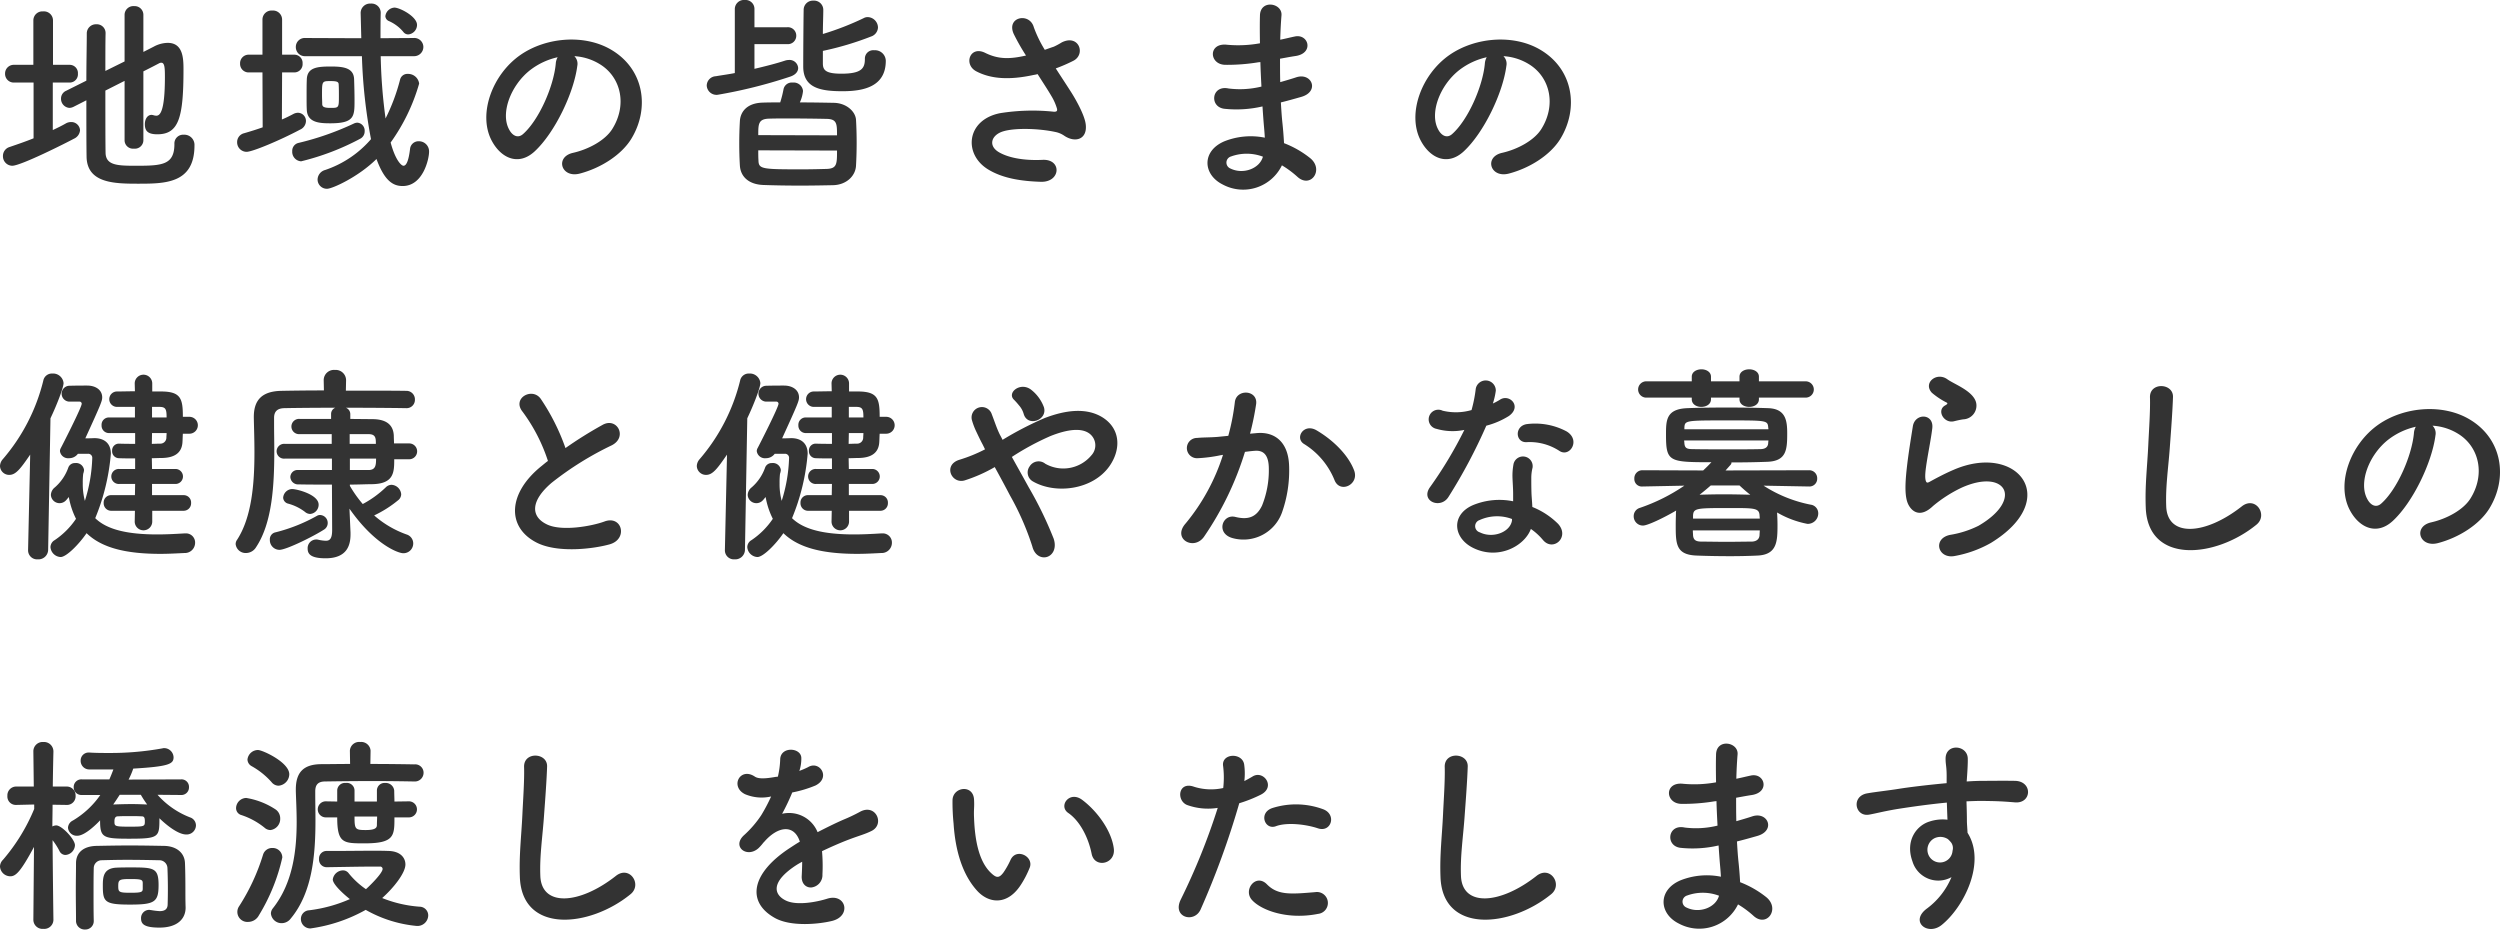 <svg xmlns="http://www.w3.org/2000/svg" width="473.587" height="176.08" viewBox="0 0 473.587 176.08"><path d="M23.6 26.64a1.6 1.6 0 0 0 1.76 1.52 1.617 1.617 0 0 0 1.8-1.52V13.52c1.28-.64 2.36-1.2 2.96-1.52a.912.912 0 0 1 .44-.12c.64 0 .68 1.04.68 2.72 0 6.76-1 7.32-1.64 7.32a2.008 2.008 0 0 1-.48-.08 1.76 1.76 0 0 0-.4-.08c-.84 0-1.28.88-1.28 1.76 0 1.28.56 1.92 2.36 1.92 4.08 0 4.96-3.16 4.96-12.32 0-2.16-.12-5-3-5a5.718 5.718 0 0 0-2.64.72l-1.96 1V2.8a1.648 1.648 0 0 0-1.76-1.64 1.66 1.66 0 0 0-1.8 1.64v8.84l-3.64 1.8c0-2.88 0-5.48.04-7.12v-.04a1.656 1.656 0 0 0-1.76-1.68 1.73 1.73 0 0 0-1.8 1.76c0 2.16-.08 5.44-.08 8.92l-3.84 1.92a1.6 1.6 0 0 0-.96 1.48 1.72 1.72 0 0 0 1.6 1.76 1.956 1.956 0 0 0 .76-.2L16.36 19c0 4.16 0 8.16.04 10.68.08 5 5.2 5.12 9.68 5.12 5.16 0 10.76 0 10.76-7.24a1.927 1.927 0 0 0-2.04-2.04 1.655 1.655 0 0 0-1.76 1.76c0 3.96-2.32 4.12-7.2 4.12-3.48 0-5.76-.04-5.84-2.4-.04-2.12-.04-7-.04-11.84l3.64-1.84zM6.36 26.2c-1.48.6-3 1.12-4.52 1.64a1.759 1.759 0 0 0-1.28 1.72 1.791 1.791 0 0 0 1.76 1.84c1.64 0 10.28-4.36 11.68-5.12a1.916 1.916 0 0 0 1.16-1.6 1.654 1.654 0 0 0-1.72-1.56 2 2 0 0 0-1 .28c-.76.44-1.6.84-2.44 1.24v-9h3.2a1.563 1.563 0 0 0 1.56-1.68 1.563 1.563 0 0 0-1.56-1.68h-3.16v-8.4a1.721 1.721 0 0 0-1.88-1.72 1.708 1.708 0 0 0-1.84 1.72v8.4H2.68a1.648 1.648 0 0 0-1.72 1.68 1.648 1.648 0 0 0 1.72 1.68h3.68zm71-19.68A1.825 1.825 0 0 0 79 4.72c0-1.6-3.28-3.28-4.28-3.28A1.842 1.842 0 0 0 73 3.08a1.066 1.066 0 0 0 .6.88 7.412 7.412 0 0 1 2.8 2.08 1.137 1.137 0 0 0 .96.48zm.96 4.12a1.755 1.755 0 0 0 1.88-1.76 1.719 1.719 0 0 0-1.88-1.68l-6.24.04c0-1.68 0-3.28.04-4.72v-.04a1.738 1.738 0 0 0-1.88-1.8 1.785 1.785 0 0 0-1.92 1.76v.04c.04 1.52.08 3.12.12 4.76h-.72l-9.84-.04a1.691 1.691 0 0 0-1.84 1.72 1.712 1.712 0 0 0 1.84 1.72h10.68a99.511 99.511 0 0 0 1.72 15.72 19.79 19.79 0 0 1-8.68 5.84 1.932 1.932 0 0 0-1.44 1.8 1.759 1.759 0 0 0 1.8 1.76c1 0 5.92-2.24 9.36-5.64 1.56 4.28 3.24 5.12 4.96 5.12 3.88 0 5-5.16 5-6.48a1.92 1.92 0 0 0-1.96-2 1.6 1.6 0 0 0-1.64 1.44c-.28 2.32-.72 3.2-1.24 3.2-.44 0-1.56-1.12-2.44-4.4a36.148 36.148 0 0 0 5.4-11.16A2.1 2.1 0 0 0 77.24 14a1.407 1.407 0 0 0-1.44 1.04 36.762 36.762 0 0 1-2.76 7.4 99.437 99.437 0 0 1-.92-11.8zM67.16 19c0-1.32-.04-2.72-.08-4-.08-2.12-1.96-2.4-4.36-2.4-2.6 0-4.52.16-4.6 2.44-.04.92-.04 2.16-.04 3.36 0 .92 0 1.76.04 2.44.12 2.4 2.44 2.52 4.44 2.52 4.6 0 4.6-1.32 4.6-4.36zm-17.4 5.12c-1.12.4-2.28.76-3.52 1.12a1.721 1.721 0 0 0-1.32 1.68 1.8 1.8 0 0 0 1.8 1.84c1.12 0 6.36-2.2 10.12-4.2a1.828 1.828 0 0 0 1.12-1.64 1.553 1.553 0 0 0-1.52-1.56 1.947 1.947 0 0 0-.88.24c-.68.36-1.4.72-2.16 1.04l.04-8.92h2.32a1.563 1.563 0 0 0 1.56-1.68 1.563 1.563 0 0 0-1.56-1.68h-2.32V3.72A1.721 1.721 0 0 0 51.56 2a1.708 1.708 0 0 0-1.84 1.72v6.64h-2.56a1.614 1.614 0 0 0-1.68 1.68 1.614 1.614 0 0 0 1.68 1.68h2.56zm18.48 2.16a1.567 1.567 0 0 0 .84-1.44 1.514 1.514 0 0 0-1.36-1.6 1.524 1.524 0 0 0-.68.16 53.777 53.777 0 0 1-10.52 3.68 1.53 1.53 0 0 0-1.16 1.56 1.8 1.8 0 0 0 1.68 1.92 47.738 47.738 0 0 0 11.2-4.28zm-5.68-5.84c-1.36 0-1.48-.32-1.52-.68 0-.48-.04-1.12-.04-1.76 0-2.64 0-2.64 1.64-2.64 1.24 0 1.52.16 1.52.68.04.68.04 1.4.04 2.12 0 2.28 0 2.28-1.64 2.28zm46.24-9.8a10.375 10.375 0 0 1 4.96 1.6c3.96 2.52 5.04 7.76 2.2 12.24-1.32 2.08-4.4 3.8-7.44 4.48-3.44.8-2.2 4.84 1.32 3.92 3.96-1.04 7.88-3.52 9.76-6.6 3.48-5.72 2.48-13.08-3.72-16.8-5.04-3.04-12.36-2.48-17.28.92-5.36 3.72-8.04 11.16-5.52 16.12 1.76 3.44 5.12 5 8.2 2.16 3.84-3.56 7.44-11.12 8.08-16.2a2 2 0 0 0-.56-1.84zm-3.16.2a2.829 2.829 0 0 0-.36 1.24c-.4 4.32-3.2 10.68-6.2 13.32-1 .88-2.04.28-2.64-.88-1.68-3.08.32-8.4 4.04-11.28a13.254 13.254 0 0 1 5.16-2.4zm50.24-1.2A57.214 57.214 0 0 0 165 6.92a1.89 1.89 0 0 0 1.32-1.72 2.01 2.01 0 0 0-1.92-1.96 1.577 1.577 0 0 0-.8.2 53.4 53.4 0 0 1-7.72 3c0-1.72.08-3.4.08-4.52v-.04a1.752 1.752 0 0 0-1.88-1.76 1.75 1.75 0 0 0-1.84 1.8c-.04 2.2-.08 8.24-.08 10.68 0 4.08 3.28 4.68 7.44 4.68 3.88 0 8.2-.8 8.2-5.76a2.046 2.046 0 0 0-2.2-2 1.583 1.583 0 0 0-1.76 1.64c0 1.76-.6 2.8-4.44 2.8-3 0-3.52-.68-3.52-1.96zm-6.76-1.28a1.586 1.586 0 0 0 1.72-1.6 1.586 1.586 0 0 0-1.72-1.6h-6.2V1.64A1.694 1.694 0 0 0 141.08 0a1.728 1.728 0 0 0-1.88 1.64v12.2c-1.2.24-2.44.4-3.6.6a1.807 1.807 0 0 0-1.72 1.76 1.854 1.854 0 0 0 2.04 1.76 92.634 92.634 0 0 0 13.76-3.44c1.08-.36 1.52-1 1.52-1.64a1.636 1.636 0 0 0-1.76-1.52 2.462 2.462 0 0 0-.72.12c-1.56.52-3.6 1.04-5.8 1.56V8.36zm2.4 11.04a6.851 6.851 0 0 0 .6-2.16 1.775 1.775 0 0 0-1.96-1.6 1.6 1.6 0 0 0-1.72 1.2 21.674 21.674 0 0 1-.64 2.56c-1.2 0-2.28 0-3.32.04-3.08.08-4.24 1.84-4.32 3.52-.08 1.36-.12 2.8-.12 4.24s.04 2.84.12 4.16c.12 2.04 1.6 3.56 4.4 3.68 2.16.08 4.6.12 7.04.12 2.12 0 4.28-.04 6.24-.08 2.56-.08 4.24-1.8 4.32-3.72.08-1.4.12-2.88.12-4.32 0-1.48-.04-2.96-.12-4.32-.08-1.56-1.76-3.16-4.12-3.24-2.08-.04-4.32-.08-6.52-.08zm-7.88 6.2c0-2.04 0-3.04 1.96-3.12 1.2-.04 2.6-.04 4.08-.04a373 373 0 0 1 6.92.08c1.96.04 1.96.96 1.96 3.12zm14.92 2.92c0 2.52 0 3.4-1.92 3.48-1.48.04-3.08.08-4.72.08-7.56 0-8.2-.04-8.24-1.68-.04-.6-.04-1.24-.04-1.92zM200 12.96a30.784 30.784 0 0 0 3.32-1.44c2.44-1.24 1.04-5.12-2.2-3.48a13.416 13.416 0 0 1-1.48.8c-.6.2-1.16.4-1.72.6a23.028 23.028 0 0 1-2.08-4.28c-.8-2.88-5.28-1.96-3.8 1.28a40.384 40.384 0 0 0 2.32 4.08c-3 .68-5.2.76-7.76-.52-2.88-1.4-4.12 2.24-1.64 3.52 2.76 1.44 6.24 1.68 10.84.68a6.5 6.5 0 0 0 .76-.16c.96 1.52 1.92 2.96 2.64 4.2a9.94 9.94 0 0 1 1 2.24c.16.52 0 .72-.6.68a38.77 38.77 0 0 0-10.16.28c-6.4 1.28-6.96 7.76-2.28 10.64 2.8 1.72 6.32 2.24 10 2.36 3.8.12 4.04-4.32.36-4.16-3.2.16-6.28-.28-8.28-1.44-2.12-1.24-1.44-3.28.8-3.96s6.72-.56 9.88.12a4.475 4.475 0 0 1 1.64.68c2.08 1.44 4.44.76 4.12-2.08-.2-1.92-2.24-5.36-2.96-6.44-.84-1.32-1.8-2.76-2.72-4.2zm38.76-1.2c.04 1.56.12 3.12.2 4.64a17.045 17.045 0 0 1-6.24.36c-3.2-.68-3.68 3.44-.84 3.84a21.749 21.749 0 0 0 7.28-.44c.08 1.24.16 2.36.24 3.32.08.92.16 1.76.2 2.6a13.517 13.517 0 0 0-7.64.68c-4.36 1.84-4.12 6.32-.32 8.2a8.159 8.159 0 0 0 11.2-3.64 18.417 18.417 0 0 1 2.92 2.16c2.52 2.32 5.12-1.32 2.44-3.52a18.6 18.6 0 0 0-4.96-2.84c-.08-1.44-.2-2.88-.32-3.96-.12-1.16-.2-2.4-.28-3.76 1.16-.28 2.44-.64 3.84-1.04 3.56-1 2.04-4.68-.92-3.72-1.08.36-2.08.64-3.04.92-.04-1.48-.04-2.96-.04-4.44.92-.16 1.92-.36 3-.52 3.48-.56 2.4-4.28-.24-3.68-.96.2-1.88.44-2.72.6.04-1.6.12-3.2.24-4.64.16-2.32-4-3.04-4.08.04-.04 1.28-.04 3.16 0 5.28a23.007 23.007 0 0 1-6.2.28c-3.64-.44-3.48 3.72-.4 3.8a35.987 35.987 0 0 0 6.28-.48zm.48 17.92c-.6 2.24-3.72 3.44-6.16 2.24a1.209 1.209 0 0 1 .12-2.28 8.71 8.71 0 0 1 6.04.04zm45.56-19.04a10.375 10.375 0 0 1 4.96 1.6c3.96 2.52 5.04 7.76 2.2 12.24-1.32 2.08-4.4 3.8-7.44 4.48-3.44.8-2.2 4.84 1.32 3.92 3.96-1.04 7.88-3.52 9.76-6.6 3.48-5.72 2.48-13.08-3.72-16.8-5.04-3.04-12.36-2.48-17.28.92-5.36 3.72-8.04 11.16-5.52 16.12 1.76 3.44 5.12 5 8.2 2.16 3.84-3.56 7.44-11.12 8.08-16.2a2 2 0 0 0-.56-1.84zm-3.16.2a2.829 2.829 0 0 0-.36 1.24c-.4 4.32-3.2 10.68-6.2 13.32-1 .88-2.04.28-2.64-.88-1.68-3.08.32-8.4 4.04-11.28a13.254 13.254 0 0 1 5.16-2.4zM34.76 96.76a1.415 1.415 0 0 0 1.44-1.48 1.394 1.394 0 0 0-1.44-1.48H28.8v-2.12h4.44a1.42 1.42 0 1 0 0-2.84H28.8l-.04-2.04c.64 0 1.32-.04 1.92-.04 2.16-.04 3.72-.8 3.88-2.92.04-.52.04-1.08.08-1.68h1.24a1.6 1.6 0 0 0 0-3.2h-1.24c0-3.4-.36-4.76-4-4.8h-1.8v-1.52a1.66 1.66 0 0 0-3.32 0l.04 1.48c-1.2 0-2.44.04-3.4.04a1.46 1.46 0 1 0 0 2.92h3.4v2h-4.92a1.385 1.385 0 0 0-1.4 1.48 1.406 1.406 0 0 0 1.4 1.48h4.96v2.04c-1.04 0-2.04 0-3.04-.04h-.04a1.28 1.28 0 0 0-1.28 1.36 1.314 1.314 0 0 0 1.28 1.4c.96.04 2 .04 3.08.04v2h-3a1.423 1.423 0 1 0 0 2.84h3l-.04 2.12h-4.44a1.4 1.4 0 0 0-1.48 1.48 1.425 1.425 0 0 0 1.48 1.48h4.44l-.04 2.04a1.66 1.66 0 0 0 3.32 0v-2.04zm-18.08-10.8a.765.765 0 0 1 .8.76 29.721 29.721 0 0 1-1.4 8.16 12.186 12.186 0 0 1-.4-3.32 14.167 14.167 0 0 1 .08-1.8 2.765 2.765 0 0 0 .16-.72 1.509 1.509 0 0 0-1.68-1.32 1.32 1.32 0 0 0-1.28.8 8.873 8.873 0 0 1-2.56 3.8 1.912 1.912 0 0 0-.76 1.44 1.646 1.646 0 0 0 2.88 1c.2-.2.32-.4.52-.6a14.664 14.664 0 0 0 1.36 4.12 14.914 14.914 0 0 1-4.04 4.04 1.558 1.558 0 0 0-.8 1.32 2.028 2.028 0 0 0 1.92 1.88c1.08 0 3.44-2.36 4.92-4.52 2.92 2.84 7.6 3.92 14 3.92 1.44 0 2.92-.08 4.52-.16a1.943 1.943 0 0 0 2.04-1.92 1.732 1.732 0 0 0-1.76-1.8H35c-1.88.12-3.6.2-5.2.2-5.68 0-9.56-.92-11.76-3.08A40.616 40.616 0 0 0 21 85.96c0-2.04-1.32-2.96-3.12-2.96-.12 0-.8.04-1.72.04 2.96-6.48 3.2-7.08 3.2-7.76 0-1.44-1.28-2.24-2.84-2.24-.76 0-2.12 0-3.48.04a1.505 1.505 0 0 0 .04 3h1.96a.408.408 0 0 1 .44.4c0 .68-3.64 7.8-3.96 8.4a1.129 1.129 0 0 0-.16.6 1.557 1.557 0 0 0 1.72 1.32 2.043 2.043 0 0 0 1.68-.84zM5.32 104.24a1.708 1.708 0 0 0 1.84 1.72 1.842 1.842 0 0 0 1.96-1.76l.44-24.96c1.24-2.6 2.48-5.84 2.48-6.68a2 2 0 0 0-2.12-1.8 1.66 1.66 0 0 0-1.72 1.36A35.913 35.913 0 0 1 .52 87 2.041 2.041 0 0 0 0 88.28a1.734 1.734 0 0 0 1.76 1.68c1.24 0 2.12-1.16 3.96-3.84l-.4 18.08zM28.8 79.08v-2h1.52c1.08.04 1.24.48 1.24 2zm2.76 2.96c0 .32-.04.6-.04.88a1.137 1.137 0 0 1-1.2 1.12c-.48 0-1 .04-1.56.04l.04-2.04zM77.52 87a1.5 1.5 0 1 0 0-3h-2.88c0-.48-.04-1-.04-1.44-.08-2.16-1.52-3.16-4.08-3.16l-4.16-.04v-.92a1.3 1.3 0 0 0-.84-1.2c4.56 0 9.12.04 11.36.08h.04a1.574 1.574 0 0 0 1.68-1.6 1.614 1.614 0 0 0-1.68-1.68C74.6 74 70.12 74 65.52 74l.04-1.96V72a1.964 1.964 0 0 0-2.12-1.92A1.943 1.943 0 0 0 61.32 72v.04l.04 1.92c-3.12 0-6.04.04-8.08.08-3.64.08-5.2 1.72-5.2 4.96v.12c.04 2 .12 4.24.12 6.6 0 5.8-.48 12.2-3.28 16.52a1.409 1.409 0 0 0-.28.84 1.909 1.909 0 0 0 2 1.68 2.252 2.252 0 0 0 1.88-1.12C51.6 99 51.96 91.8 51.96 85.4c0-1.76-.04-3.48-.04-5.08v-1.16c0-1.12.52-1.8 1.92-1.84 1.92-.04 5.68-.08 9.68-.08a1.269 1.269 0 0 0-.8 1.2v.92H56.8a1.446 1.446 0 1 0-.04 2.88h6.08v1.84h-8.92a1.421 1.421 0 0 0-1.52 1.4 1.4 1.4 0 0 0 1.52 1.4h8.96v2.16h-6.36A1.364 1.364 0 0 0 55 90.36a1.47 1.47 0 0 0 1.6 1.4c1.6.04 3.92.04 6.28.04l.04 8.6c0 1.64-.44 2.04-1.2 2.04a7.234 7.234 0 0 1-1.44-.2 1.361 1.361 0 0 0-.4-.04 1.631 1.631 0 0 0-1.6 1.72c0 .96.48 1.84 3.4 1.84 4.12 0 4.72-2.56 4.72-4.52v-.36l-.2-4.48v-.04c4.72 6.76 9.2 8.44 10.2 8.44a1.851 1.851 0 0 0 1.88-1.88 1.782 1.782 0 0 0-1.28-1.68 18.873 18.873 0 0 1-6.12-3.6 21.741 21.741 0 0 0 4.64-2.96 1.475 1.475 0 0 0 .48-1.04 1.942 1.942 0 0 0-1.84-1.8 1.561 1.561 0 0 0-1.08.48 19.414 19.414 0 0 1-4.36 3.16 22.407 22.407 0 0 1-2.44-3.44v-.24c1.6 0 3.08-.08 4.24-.08 4.12-.08 4.16-2.28 4.16-4.72zM58.76 97.36a1.75 1.75 0 0 0 1.6-1.76c0-1.92-4.12-2.96-5.04-2.96a1.77 1.77 0 0 0-1.68 1.64 1.228 1.228 0 0 0 .92 1.12 9.159 9.159 0 0 1 3.2 1.56 1.529 1.529 0 0 0 1 .4zm2.56 3a1.453 1.453 0 0 0 .76-1.28 1.5 1.5 0 0 0-1.44-1.52 1.129 1.129 0 0 0-.6.16 31.779 31.779 0 0 1-7.84 3.12 1.331 1.331 0 0 0-1.08 1.4 1.84 1.84 0 0 0 1.8 1.92c1.36 0 6.6-2.64 8.4-3.8zm8.48-18.12c1.4 0 1.4.8 1.4 1.84h-4.96v-1.84zm1.44 4.64c0 1.24-.08 2.16-1.44 2.16h-3.52v-2.16zm32.56.44c-.4.28-.76.6-1.16.92-6.48 5.16-6.72 11.64-.96 14.56 3.96 2 10.64 1.2 13.8.32 3.56-1 2.36-5.6-1-4.32-2.4.88-8.12 1.92-10.92.52-3.12-1.52-3-4.52.96-7.88a60.123 60.123 0 0 1 11.36-7.08c3.08-1.56 1-5.4-1.72-3.88a76.3 76.3 0 0 0-7.04 4.4 40.6 40.6 0 0 0-4.68-9.32c-1.6-2.28-5.52-.12-3.44 2.44a32.528 32.528 0 0 1 4.8 9.32zm62.96 9.44a1.415 1.415 0 0 0 1.44-1.48 1.394 1.394 0 0 0-1.44-1.48h-5.96v-2.12h4.44a1.42 1.42 0 1 0 0-2.84h-4.44l-.04-2.04c.64 0 1.32-.04 1.92-.04 2.16-.04 3.72-.8 3.88-2.92.04-.52.04-1.08.08-1.68h1.24a1.6 1.6 0 0 0 0-3.2h-1.24c0-3.4-.36-4.76-4-4.8h-1.8v-1.52a1.66 1.66 0 0 0-3.32 0l.04 1.48c-1.2 0-2.44.04-3.4.04a1.46 1.46 0 1 0 0 2.92h3.4v2h-4.92a1.385 1.385 0 0 0-1.4 1.48 1.406 1.406 0 0 0 1.4 1.48h4.96v2.04c-1.04 0-2.04 0-3.04-.04h-.04a1.28 1.28 0 0 0-1.28 1.36 1.314 1.314 0 0 0 1.28 1.4c.96.04 2 .04 3.08.04v2h-3a1.423 1.423 0 1 0 0 2.84h3l-.04 2.12h-4.44a1.4 1.4 0 0 0-1.48 1.48 1.425 1.425 0 0 0 1.48 1.48h4.44l-.04 2.04a1.66 1.66 0 0 0 3.32 0v-2.04zm-18.08-10.8a.765.765 0 0 1 .8.76 29.721 29.721 0 0 1-1.4 8.16 12.186 12.186 0 0 1-.4-3.32 14.167 14.167 0 0 1 .08-1.8 2.765 2.765 0 0 0 .16-.72 1.509 1.509 0 0 0-1.68-1.32 1.32 1.32 0 0 0-1.28.8 8.873 8.873 0 0 1-2.56 3.8 1.912 1.912 0 0 0-.76 1.44 1.646 1.646 0 0 0 2.88 1c.2-.2.32-.4.52-.6a14.664 14.664 0 0 0 1.36 4.12 14.914 14.914 0 0 1-4.04 4.04 1.558 1.558 0 0 0-.8 1.32 2.028 2.028 0 0 0 1.92 1.88c1.08 0 3.44-2.36 4.92-4.52 2.92 2.84 7.6 3.92 14 3.92 1.44 0 2.92-.08 4.52-.16a1.943 1.943 0 0 0 2.04-1.92 1.732 1.732 0 0 0-1.76-1.8h-.2c-1.88.12-3.6.2-5.2.2-5.68 0-9.56-.92-11.76-3.08a40.616 40.616 0 0 0 2.96-12.2c0-2.04-1.32-2.96-3.12-2.96-.12 0-.8.04-1.72.04 2.96-6.48 3.2-7.08 3.2-7.76 0-1.44-1.28-2.24-2.84-2.24-.76 0-2.12 0-3.48.04a1.505 1.505 0 0 0 .04 3h1.96a.408.408 0 0 1 .44.4c0 .68-3.64 7.8-3.96 8.4a1.129 1.129 0 0 0-.16.6 1.557 1.557 0 0 0 1.72 1.32 2.043 2.043 0 0 0 1.68-.84zm-11.36 18.28a1.708 1.708 0 0 0 1.84 1.72 1.842 1.842 0 0 0 1.96-1.76l.44-24.96c1.24-2.6 2.48-5.84 2.48-6.68a2 2 0 0 0-2.12-1.8 1.66 1.66 0 0 0-1.72 1.36A35.913 35.913 0 0 1 132.52 87a2.041 2.041 0 0 0-.52 1.28 1.734 1.734 0 0 0 1.76 1.68c1.24 0 2.12-1.16 3.96-3.84l-.4 18.08zm23.48-25.16v-2h1.52c1.08.04 1.24.48 1.24 2zm2.76 2.96c0 .32-.04.6-.04.88a1.137 1.137 0 0 1-1.2 1.12c-.48 0-1 .04-1.56.04l.04-2.04zm34.2-4.88a7.481 7.481 0 0 0-2.36-3.28c-2-1.64-4.68.44-3.36 1.8a13.317 13.317 0 0 1 1 1.12 4.139 4.139 0 0 1 .88 1.6c.72 2.56 4.56 1.2 3.84-1.24zm-6.08 9.4A49.631 49.631 0 0 1 199 82.6c3.32-1.32 5.88-1.56 7.36-.48a2.78 2.78 0 0 1 .4 4.12 6.922 6.922 0 0 1-8.76 1.6 1.992 1.992 0 0 0-2.96.52 1.952 1.952 0 0 0 .56 2.8c4.28 2.52 11.36 1.68 14.56-2.84 2.24-3.2 2.12-7.08-1.28-9.24-3.08-1.92-7.04-1.4-11 .12a62.708 62.708 0 0 0-7.96 4.12c-.16-.32-.32-.64-.48-.92-.64-1.28-1.04-2.6-1.56-3.92a1.962 1.962 0 0 0-3.76 1.12 13.685 13.685 0 0 0 .84 2.2c.36.76.72 1.52 1.08 2.2.2.36.36.72.56 1.12a28.832 28.832 0 0 1-4.8 1.96c-3.24.96-1.56 4.68.96 3.92a28.63 28.63 0 0 0 5.68-2.52c.92 1.68 1.92 3.52 2.88 5.36a51.72 51.72 0 0 1 4.24 9.68c.44 1.76 1.8 2.32 2.84 1.96s1.8-1.64 1.2-3.44a71.045 71.045 0 0 0-4.72-9.72c-1.08-1.96-2.2-3.96-3.2-5.76zm64.84 2.56c-1.08-2.88-3.92-5.72-7.12-7.6-2.48-1.44-4.24 1.56-2.28 2.64a14.362 14.362 0 0 1 5.72 6.88c1.08 2.48 4.68.72 3.68-1.92zm-19.72-6.96a52.706 52.706 0 0 0 1.16-5.64c.32-2.68-3.76-2.92-4.04-.32a42.7 42.7 0 0 1-1.24 6.36l-2 .2c-1.44.12-2.68.08-3.92.2a1.922 1.922 0 1 0 .12 3.84 27.137 27.137 0 0 0 4.32-.56l.48-.08a38.6 38.6 0 0 1-7.08 13c-2.6 2.92 1.56 5.24 3.48 2.52a58.938 58.938 0 0 0 7.76-16.08c.64-.08 1.24-.16 1.84-.2 1.84-.16 2.68 1 2.68 3.44a17.855 17.855 0 0 1-1.28 6.92c-1.12 2.36-2.8 2.72-5.08 2.16-2.44-.6-3.72 3.08-.56 4a7.754 7.754 0 0 0 9.4-4.8 23.825 23.825 0 0 0 1.36-8.92c-.16-4.48-2.72-6.44-6.08-6.16zm58.64 3.28c1.96 1.24 4.04-2.08 1.32-3.72a12.651 12.651 0 0 0-7.36-1.4c-2.56.24-2.4 3.56-.2 3.44a10.281 10.281 0 0 1 6.24 1.68zm-18.04-4a78.063 78.063 0 0 1-6.56 10.92c-1.76 2.6 2.08 4.16 3.56 1.76a101.077 101.077 0 0 0 7.16-13.48 15.28 15.28 0 0 0 4.28-1.84c2.56-1.84.04-4.32-1.76-3.04a12.415 12.415 0 0 1-1.28.68 13.45 13.45 0 0 0 .56-2.44 1.916 1.916 0 0 0-3.8-.36 25.792 25.792 0 0 1-.8 4.04 10.678 10.678 0 0 1-5.48.12 1.831 1.831 0 1 0-1.16 3.44 10.943 10.943 0 0 0 5.28.2zM290 100.2a11.584 11.584 0 0 1 2.28 2.08c1.92 2.32 5.16-.52 2.88-3.04a14.513 14.513 0 0 0-4.88-3.2c-.04-.88-.12-1.72-.16-2.48-.04-1.16-.04-2.16-.04-3.08a7.979 7.979 0 0 1 .24-1.88 1.837 1.837 0 0 0-3.6-.72 11.93 11.93 0 0 0-.2 2.68c.04 1 .12 2 .12 3v1.4a13.077 13.077 0 0 0-7.68.76c-4.12 1.84-3.68 6.16.04 8.04 4.84 2.44 9.84-.36 11-3.56zm-3.56-1.88c-.04.12 0 .28-.04.4-.44 2.16-3.68 3.32-6.08 2.12a1.215 1.215 0 0 1-.04-2.32 8.02 8.02 0 0 1 6.16-.2zm55.52-23a1.543 1.543 0 1 0 0-3.08h-8.76v-.88c0-.92-.92-1.4-1.84-1.4s-1.84.48-1.84 1.4v.88h-5.4v-.88c0-.92-.92-1.4-1.8-1.4-.92 0-1.84.48-1.84 1.4v.88H312a1.546 1.546 0 1 0 0 3.08h8.48v.32c0 .96.92 1.44 1.8 1.44.92 0 1.84-.48 1.84-1.44v-.32h5.4v.32c0 .96.92 1.44 1.84 1.44s1.84-.48 1.84-1.44v-.32zm.76 16.84a1.468 1.468 0 0 0 1.52-1.52 1.509 1.509 0 0 0-1.56-1.56l-15.8.04.96-1.08a.6.6 0 0 0 .16-.44c2.36 0 4.68-.04 6.76-.12 3.68-.12 3.8-2.32 3.8-5.4 0-2.4-.28-4.64-3.6-4.76-2.28-.08-5.12-.12-7.88-.12-2.8 0-5.48.04-7.44.12-4.04.16-4.04 2.32-4.04 5.04 0 5.12.56 5.2 8.6 5.2q-.78.84-1.56 1.56l-11.48-.04a1.519 1.519 0 0 0-1.56 1.6 1.415 1.415 0 0 0 1.52 1.48h.04l7.92-.16a35.085 35.085 0 0 1-8.4 4.2 1.627 1.627 0 0 0-1.2 1.6 1.748 1.748 0 0 0 1.76 1.76c.88 0 3.96-1.48 6.28-2.84 0 .12-.04.28-.04.44 0 .56-.04 1.36-.04 2.2 0 3.64 0 5.72 3.92 5.88 1.96.08 4.2.12 6.44.12 1.76 0 3.56-.04 5.2-.12 3.64-.2 3.72-2.68 3.72-5.8 0-.84-.04-1.72-.08-2.36a18.118 18.118 0 0 0 5.76 2.16 1.988 1.988 0 0 0 2.04-2A1.647 1.647 0 0 0 343 95.6a25.382 25.382 0 0 1-8.92-3.6l8.6.16zm-23.64-10.84v-.28c.08-1.4.16-1.4 8.28-1.4 7.24 0 7.48 0 7.6 1.28 0 .12.04.24.04.4zM335 83.44c0 .16-.04.32-.04.48-.04.84-.64 1.16-1.52 1.16-1.68.04-3.64.04-5.6.04-2.64 0-5.28 0-7.16-.04-1.16 0-1.52-.2-1.6-1.12 0-.16-.04-.32-.04-.52zm-5.48 8.52c.64.6 1.32 1.2 2.04 1.76-1.6-.04-3.36-.08-5.04-.08-1.64 0-3.24.04-4.56.08.72-.56 1.44-1.16 2.12-1.76zm-8.8 6.28v-.56c.08-1.44.64-1.44 7.04-1.44 4.52 0 5.44 0 5.56 1.32 0 .2.04.4.04.68zm12.64 2.24c0 .32-.04.64-.04.88-.04.88-.72 1.24-1.56 1.24-1.32 0-3 .04-4.68.04s-3.32-.04-4.68-.04c-1.08 0-1.6-.24-1.68-1.2 0-.24-.04-.56-.04-.92zm38.52-21.04a2.6 2.6 0 0 0 2.52-2.8c-.08-1.2-1.12-2.16-2.28-2.92s-2.52-1.36-3.24-1.88c-2-1.44-4.64.68-2.92 2.56a14 14 0 0 0 2.84 1.88c.28.2-.12.4-.32.52-1.68.92-.24 3.48 1.68 3 .64-.16 1.2-.28 1.72-.36zm5.28 23.4c13.52-8.28 5-19.08-7.08-13.84-1.88.8-3.76 1.84-4.56 2.28-.36.2-.56.2-.68-.12-.28-.72-.08-2.2.24-4.16.32-1.92.76-4.16.96-5.84.36-2.88-3.28-2.96-3.68-.4-.32 2.04-.84 5.12-1.16 8.04s-.4 5.4.32 6.8 2.32 2.52 4.68.24a25.258 25.258 0 0 1 5.36-3.44c4.24-1.92 7.16-1.32 8 .28s-.36 4.36-4.76 6.92a18.759 18.759 0 0 1-5.36 1.72c-3.4.68-2.36 4.64.88 4a21.656 21.656 0 0 0 6.84-2.48zm50.28-3.44c2.28-1.84-.16-5.52-2.76-3.48-6.96 5.48-14.08 5.88-14.32.04-.16-3.88.44-7.52.72-11.76.2-2.68.48-6.48.56-9 .08-2.64-4.44-2.88-4.36.08.08 2.48-.2 6.4-.32 9-.2 4.24-.64 7.64-.48 11.84.36 10.8 13.16 9.64 20.96 3.28zm33.36-18.76a10.375 10.375 0 0 1 4.96 1.6c3.96 2.52 5.04 7.76 2.2 12.24-1.32 2.08-4.4 3.8-7.44 4.48-3.44.8-2.2 4.84 1.32 3.92 3.96-1.04 7.88-3.52 9.76-6.6 3.48-5.72 2.48-13.08-3.72-16.8-5.04-3.04-12.36-2.48-17.28.92-5.36 3.72-8.04 11.16-5.52 16.12 1.76 3.44 5.12 5 8.2 2.16 3.84-3.56 7.44-11.12 8.08-16.2a2 2 0 0 0-.56-1.84zm-3.16.2a2.829 2.829 0 0 0-.36 1.24c-.4 4.32-3.2 10.68-6.2 13.32-1 .88-2.04.28-2.64-.88-1.68-3.08.32-8.4 4.04-11.28a13.254 13.254 0 0 1 5.16-2.4zM34.28 150.6a1.435 1.435 0 0 0 1.52-1.48 1.415 1.415 0 0 0-1.52-1.48l-9.92.04a14.626 14.626 0 0 0 .88-2.08c6.8-.4 7.64-.88 7.64-2.16a1.8 1.8 0 0 0-1.76-1.72.881.881 0 0 0-.32.04 55.045 55.045 0 0 1-10.24.88c-1.16 0-2.36 0-3.56-.08h-.12a1.5 1.5 0 0 0-1.6 1.56 1.627 1.627 0 0 0 1.68 1.64h4.52c-.24.64-.48 1.24-.76 1.88h-5.2a1.449 1.449 0 0 0-1.56 1.48 1.47 1.47 0 0 0 1.56 1.48H19a16.656 16.656 0 0 1-5.2 4.84 1.6 1.6 0 0 0-.92 1.36 1.662 1.662 0 0 0 1.76 1.52c1.52 0 3.88-2.44 4.32-2.92 0 3.24.52 3.48 5.44 3.48 5.76 0 5.8-.28 5.8-3.88.76.76 3.32 3.08 5.08 3.08a1.762 1.762 0 0 0 1.84-1.72 1.607 1.607 0 0 0-1.12-1.52 15.864 15.864 0 0 1-6.16-4.28zm-4.24 17.08c0-3.28-.88-3.36-5.24-3.36-.88 0-1.8 0-2.64.04-2.56.08-2.68 1.76-2.68 3.36 0 3.12.28 3.64 5.16 3.64 4.64 0 5.4-.48 5.4-3.68zm1.72 3.6c0 1-.6 1.32-1.52 1.32a13.99 13.99 0 0 1-1.64-.2c-.12 0-.24-.04-.32-.04a1.543 1.543 0 0 0-1.56 1.6c0 1.04.52 1.76 3.48 1.76 3.56 0 4.96-1.8 4.96-3.76v-.12c-.04-.96-.04-2.68-.04-3.12 0-1 0-3.36-.08-5.24-.08-1.92-1.6-3.2-3.96-3.24-2.16-.04-4.36-.08-6.52-.08s-4.24.04-6.24.08c-2.48.04-3.88 1.24-3.92 3.2 0 1.6-.04 3.48-.04 5.4s.04 3.84.04 5.6a1.636 1.636 0 0 0 1.72 1.64 1.585 1.585 0 0 0 1.64-1.6v-.08c-.04-1.48-.04-3.24-.04-5s0-3.52.04-4.96a1.5 1.5 0 0 1 1.48-1.48c1.48-.04 3.12-.08 4.84-.08 2.08 0 4.2.04 6.04.08a1.532 1.532 0 0 1 1.6 1.48 97.71 97.71 0 0 1 .04 6.84zm-21.64 2.96s-.12-8.8-.16-15.08a12.451 12.451 0 0 1 1.32 2.08 1.26 1.26 0 0 0 1.12.72 1.942 1.942 0 0 0 1.8-1.84c0-1.12-2.48-3.76-3.56-3.76a1.63 1.63 0 0 0-.72.2v-.16c0-1.16.04-2.52.04-3.96l2.6.04h.04a1.634 1.634 0 0 0 1.72-1.72 1.675 1.675 0 0 0-1.76-1.76H10c.04-3.52.12-6.6.12-6.6v-.04a1.793 1.793 0 0 0-1.92-1.8 1.761 1.761 0 0 0-1.88 1.8v.04l.08 6.6H3.12a1.665 1.665 0 0 0-1.72 1.76 1.592 1.592 0 0 0 1.64 1.72h.08l3.36-.08v.84a35.583 35.583 0 0 1-5.92 9.64 1.832 1.832 0 0 0-.56 1.28A1.969 1.969 0 0 0 1.96 166c1.04 0 1.96-.88 4.48-5.56l-.12 13.8v.04a1.734 1.734 0 0 0 1.88 1.68 1.747 1.747 0 0 0 1.92-1.68zm16.56-23.68a17.777 17.777 0 0 0 1.2 1.84c-.92-.04-1.92-.08-2.92-.08-1.2 0-2.44.04-3.52.08.44-.6.84-1.24 1.24-1.84zm.76 5c0 1-.04 1.04-2.88 1.04-2.88 0-2.88-.08-2.88-1.04 0-.88.44-.92.68-.92.72-.04 1.48-.04 2.2-.04.76 0 1.52 0 2.2.04.44 0 .68.08.68.92zm-.4 12.76c0 .64-.16.8-2.28.8-2.24 0-2.36-.12-2.36-1.28 0-1.2.2-1.32 2.36-1.32 2.08 0 2.24.16 2.28.72zm50.48-13.48a1.521 1.521 0 0 0 0-3.04l-2.8.04c0-.68-.04-1.4-.04-2.04a1.608 1.608 0 0 0-1.72-1.48 1.437 1.437 0 0 0-1.56 1.44v2.08h-4.24v-2.12a1.454 1.454 0 0 0-1.64-1.4 1.47 1.47 0 0 0-1.64 1.36v2.16l-2.24-.04a1.522 1.522 0 0 0 0 3.04h2.24c0 4.92 1.16 4.92 5.2 4.92 5.64 0 5.64-1.44 5.64-4.92zm.96-6.8a1.659 1.659 0 0 0 1.76-1.68 1.592 1.592 0 0 0-1.76-1.56c-2.2-.04-5.24-.08-8.32-.08l.04-2.48v-.04a1.778 1.778 0 0 0-1.96-1.64 1.756 1.756 0 0 0-1.96 1.64v.04l.04 2.48c-2 0-3.92.04-5.52.04-3.4.04-4.76 1.64-4.76 4.8v.28c.04 1.6.16 3.64.16 5.84 0 5.2-.64 11.52-4.52 16.4a1.6 1.6 0 0 0-.36.96 2.019 2.019 0 0 0 2.04 1.84 2.153 2.153 0 0 0 1.72-.88c4.2-5.04 4.68-12.44 4.68-18.6 0-1.84-.04-3.52-.04-5.04v-.44c0-1.16.44-1.84 1.76-1.88 2.24-.04 5.76-.08 9.24-.08 2.84 0 5.68.04 7.72.08zm-25.72.8a2.214 2.214 0 0 0 2.04-2.16c0-2.28-5.08-4.6-5.92-4.6a2.007 2.007 0 0 0-2 1.8 1.479 1.479 0 0 0 .76 1.24 14.412 14.412 0 0 1 3.8 3.04 1.722 1.722 0 0 0 1.32.68zm9.16 15.44c2.68-.04 6.48-.12 8.96-.12h1.08a.462.462 0 0 1 .52.44c0 .84-2.64 3.4-3.16 3.84a15.131 15.131 0 0 1-3.32-3.08 1.328 1.328 0 0 0-1-.48 1.988 1.988 0 0 0-1.96 1.72c0 1.04 2.56 3.2 3.24 3.72a27.262 27.262 0 0 1-7.72 2.12 1.641 1.641 0 0 0-1.56 1.64 1.79 1.79 0 0 0 1.8 1.8 29.736 29.736 0 0 0 10.48-3.52 24 24 0 0 0 9.6 3.04 2.041 2.041 0 0 0 2.24-1.96 1.649 1.649 0 0 0-1.64-1.68 23.44 23.44 0 0 1-7.08-1.64c2.2-1.96 4.4-4.76 4.4-6.36 0-1.28-.96-2.52-3.24-2.56-.88-.04-1.84-.04-2.88-.04-2.36 0-5 .04-7.2.04h-1.64a1.418 1.418 0 0 0-1.4 1.52 1.437 1.437 0 0 0 1.44 1.56zm-10.68-7.04a2.12 2.12 0 0 0 1.84-2.2 2.043 2.043 0 0 0-.84-1.68 14.228 14.228 0 0 0-5.6-2.2 1.972 1.972 0 0 0-1.92 1.92 1.361 1.361 0 0 0 1 1.32 13.78 13.78 0 0 1 4.4 2.4 1.668 1.668 0 0 0 1.12.44zm-2.2 16.16a35.975 35.975 0 0 0 4.44-10.96 1.807 1.807 0 0 0-1.88-1.8 1.783 1.783 0 0 0-1.76 1.24 39.123 39.123 0 0 1-4.52 9.76 1.9 1.9 0 0 0 1.72 3 2.307 2.307 0 0 0 2-1.24zm22.4-18.72c0 .56-.04 1.08-.04 1.56s-.12 1-2.12 1-2.12-.16-2.12-2.56zm48 14.72c2.28-1.84-.16-5.52-2.76-3.48-6.96 5.48-14.08 5.88-14.32.04-.16-3.88.44-7.52.72-11.76.2-2.68.48-6.48.56-9 .08-2.64-4.44-2.88-4.36.08.08 2.48-.2 6.4-.32 9-.2 4.24-.64 7.64-.48 11.84.36 10.8 13.16 9.64 20.96 3.28zm32.04-23.52a7.563 7.563 0 0 0 .32-2.32c-.08-1.96-3.84-2.2-4 .2a16.687 16.687 0 0 1-.44 3.36c-.2.04-.44.04-.6.08-1.4.24-3 .44-3.76-.08-2.8-1.88-4.76 1.88-1.88 3.32a8.079 8.079 0 0 0 4.96.44 33.348 33.348 0 0 1-1.88 3.56 19.966 19.966 0 0 1-3.24 3.76c-2.4 2.16.52 4.44 2.72 2.48a8.76 8.76 0 0 0 .92-1.04l.16-.16c2.6-3 5.68-3.4 6.76-.04-.76.44-1.4.88-1.96 1.24-7.24 4.76-8.2 10.16-2.8 13.2 3.12 1.76 8.56 1.16 10.92.56 3.68-.96 2.56-5.28-.96-4.2-1.88.6-5.8 1.4-7.92.32-2.24-1.12-2.84-3.52 2.12-6.72.32-.2.68-.4 1.04-.6 0 .84-.04 1.76-.08 2.6-.12 1.56.8 2.32 1.8 2.28a2.365 2.365 0 0 0 2.12-2.48 31.958 31.958 0 0 0-.08-4.4c1.6-.76 3.4-1.56 5.08-2.2 2.12-.8 3.04-1 4.32-1.64 2.56-1.28.76-5.28-2.24-3.6a30.719 30.719 0 0 1-3.12 1.48c-1.56.68-3.24 1.52-4.88 2.36a5.829 5.829 0 0 0-6.72-3.48 40.813 40.813 0 0 0 1.92-4.04 22.5 22.5 0 0 0 4.4-1.32c2.96-1.48.8-4.8-1.4-3.48a14.068 14.068 0 0 1-1.68.72zM211 160.8c-.4-3.4-3.16-7.16-6-9.28-2.4-1.8-4.56 1.16-2.64 2.48 2.16 1.48 3.8 4.56 4.44 7.76.56 2.76 4.52 1.96 4.2-.96zm-17.48 6.6a18.3 18.3 0 0 0 1.56-3.08c.76-2.08-2.56-3.76-3.64-1.44a15.731 15.731 0 0 1-1.32 2.36c-.88 1.2-1.4 1.08-2.44.08-2.24-2.16-3-6.12-3.16-10.32-.08-1.84.08-1.92 0-3.48-.12-3-4-2.48-4.08.04a39.849 39.849 0 0 0 .2 4.44c.32 5.04 1.64 9.68 4.52 12.8 2.24 2.4 5.8 2.76 8.36-1.4zm56.16-10.48c2.52.84 3.6-2.68.92-3.64a14.847 14.847 0 0 0-9.6-.2c-2.64.92-1.4 4.2.68 3.44 2.12-.8 5.76-.36 8 .4zm0 16.2a2.077 2.077 0 1 0-.52-4.12c-4.68.4-7.12.6-9.16-1.48-2.08-2.12-4.56 1.04-2.84 2.96 1.76 1.96 6.72 3.8 12.52 2.64zm-14.92-20.96a25.762 25.762 0 0 0 4.04-1.6c3-1.48.52-4.8-1.56-3.44-.48.28-.96.56-1.52.84a12.172 12.172 0 0 0-.04-3.2c-.4-2.2-4.16-2.08-4 .2a17.433 17.433 0 0 1 .04 4.32 10.692 10.692 0 0 1-5.52-.24c-3-1.08-3.4 2.56-1.36 3.44a11.666 11.666 0 0 0 5.84.56 123.817 123.817 0 0 1-7 17.36c-1.68 3.4 2.56 4.56 3.76 1.88a157.341 157.341 0 0 0 7.32-20.12zm59.08 17.24c2.28-1.84-.16-5.52-2.76-3.48-6.96 5.48-14.08 5.88-14.32.04-.16-3.88.44-7.52.72-11.76.2-2.68.48-6.48.56-9 .08-2.64-4.44-2.88-4.36.08.08 2.48-.2 6.4-.32 9-.2 4.24-.64 7.64-.48 11.84.36 10.8 13.16 9.64 20.96 3.28zm31.32-17.64c.04 1.56.12 3.12.2 4.64a17.045 17.045 0 0 1-6.24.36c-3.2-.68-3.68 3.44-.84 3.84a21.749 21.749 0 0 0 7.28-.44c.08 1.24.16 2.36.24 3.32.08.92.16 1.76.2 2.6a13.517 13.517 0 0 0-7.64.68c-4.36 1.84-4.12 6.32-.32 8.2a8.159 8.159 0 0 0 11.2-3.64 18.416 18.416 0 0 1 2.92 2.16c2.52 2.32 5.12-1.32 2.44-3.52a18.6 18.6 0 0 0-4.96-2.84c-.08-1.44-.2-2.88-.32-3.96-.12-1.16-.2-2.4-.28-3.76 1.16-.28 2.44-.64 3.84-1.04 3.56-1 2.04-4.68-.92-3.72-1.08.36-2.08.64-3.04.92-.04-1.48-.04-2.96-.04-4.44.92-.16 1.92-.36 3-.52 3.48-.56 2.4-4.28-.24-3.68-.96.2-1.88.44-2.72.6.04-1.6.12-3.2.24-4.64.16-2.32-4-3.04-4.08.04-.04 1.28-.04 3.16 0 5.28a23.007 23.007 0 0 1-6.2.28c-3.64-.44-3.48 3.72-.4 3.8a35.987 35.987 0 0 0 6.28-.48zm.48 17.92c-.6 2.24-3.72 3.44-6.16 2.24a1.209 1.209 0 0 1 .12-2.28 8.71 8.71 0 0 1 6.04.04zm44.04-3.52a14.2 14.2 0 0 1-4.56 5.88c-3.48 2.48 0 5.32 2.68 3.2 4.24-3.4 8.48-11.88 4.92-17.48-.04-.88-.12-1.72-.12-2.28 0-1.16-.04-2.4-.08-3.68 1.04-.04 2-.08 2.92-.08 2.48.04 3.44.04 6.28.28 3.2.24 3.36-4 0-4.08-2.72-.04-4.12 0-6.08 0-.88 0-1.92.04-3.08.12 0-.2.04-.4.04-.6.08-1.08.2-2.92.16-3.84-.16-2.52-4.2-2.8-4.2.12 0 1.28.24 1.44.2 3.92v.72c-3.52.32-7.12.76-9.12 1.08-1.68.28-4.28.56-5.88.84-3.16.52-2.36 4.52.32 4.04 1.2-.2 3.08-.72 5.96-1.16 2.08-.32 5.4-.8 8.76-1.12.04 1.16.08 2.36.12 3.24a7.926 7.926 0 0 0-3.44.36c-2.44.76-4.6 3.64-3.2 7.52a5.11 5.11 0 0 0 7.4 3zm-.04-6.52a1.808 1.808 0 0 1 .24 1.52 2.378 2.378 0 0 1-4.6.68 2.453 2.453 0 0 1 1.16-3.04 2.607 2.607 0 0 1 2.56.16 5.15 5.15 0 0 1 .64.68z" fill="#333"/></svg>